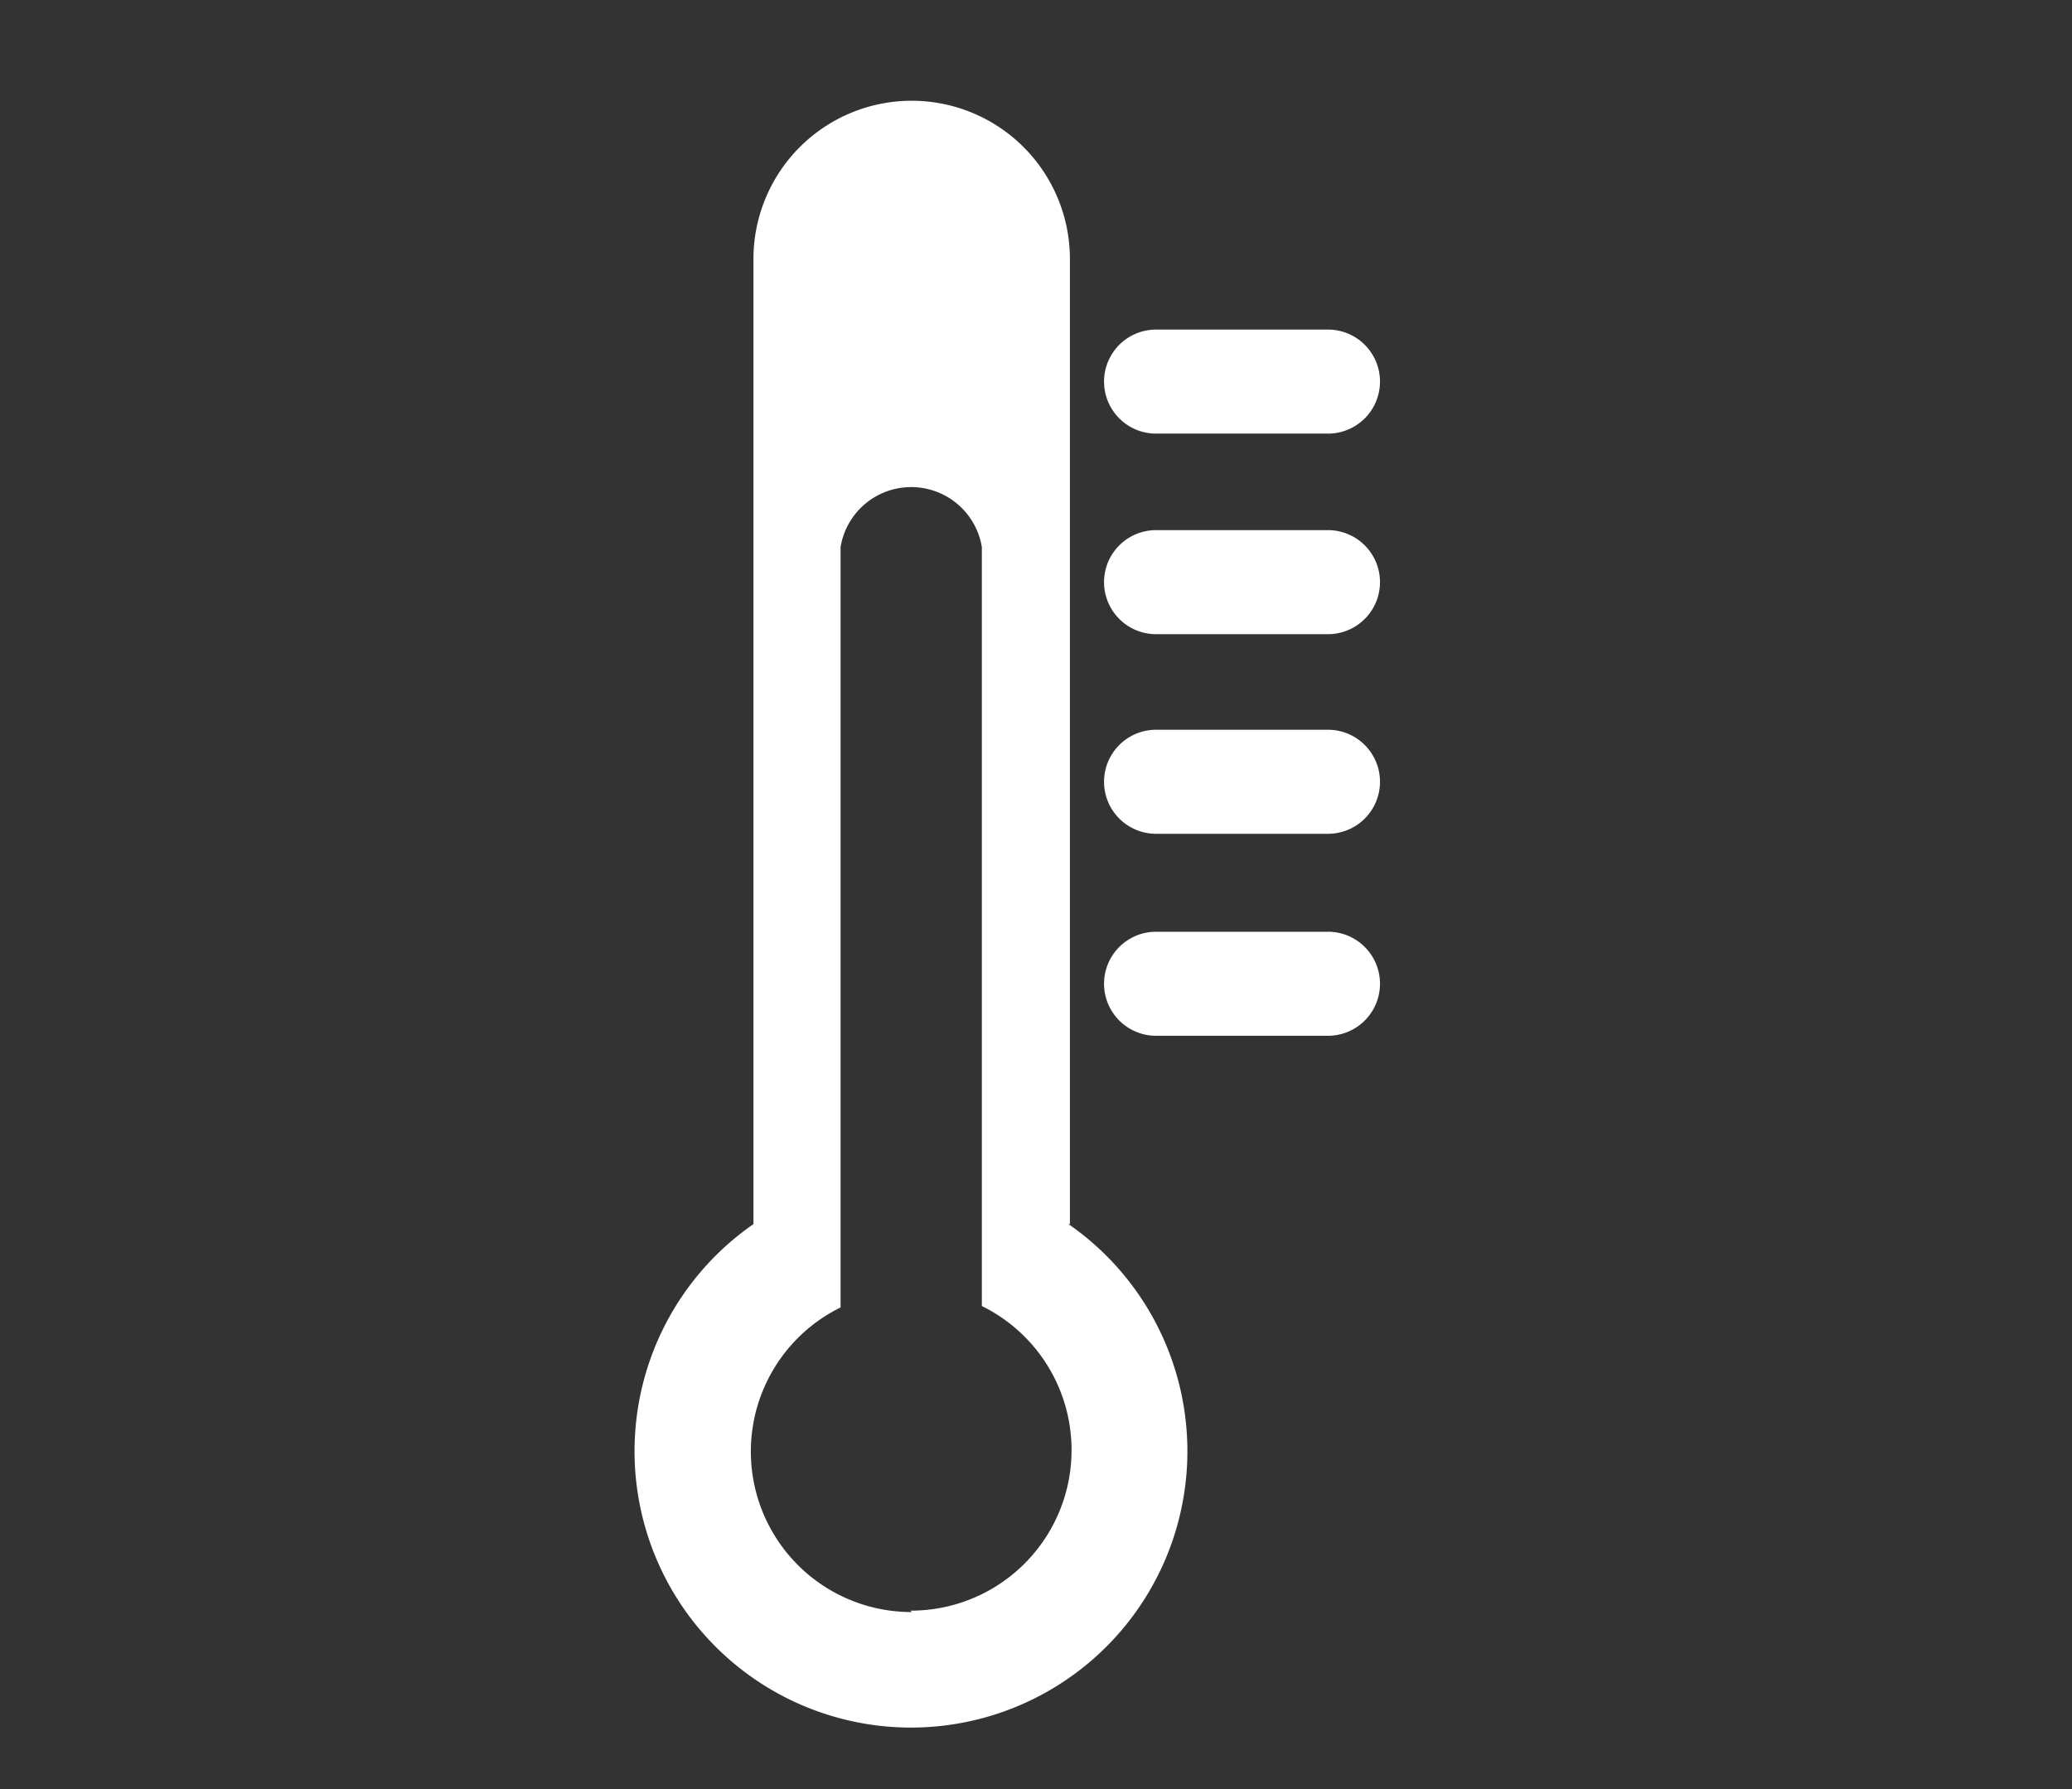 <svg id="レイヤー_1" data-name="レイヤー 1" xmlns="http://www.w3.org/2000/svg" viewBox="0 0 44 38"><rect x="0" y="0" width="44" height="38" fill="#333333" stroke="none"/><title>category_icon_dth_white</title><path d="M28.2,9.21H24.55a1.1,1.1,0,1,1,0-2.21H28.2a1.1,1.1,0,1,1,0,2.21Z" style="fill:#fff"/><path d="M28.2,13.47H24.55a1.1,1.1,0,1,1,0-2.21H28.2a1.1,1.1,0,1,1,0,2.21Z" style="fill:#fff"/><path d="M28.2,17.71H24.55a1.1,1.1,0,1,1,0-2.21H28.2a1.1,1.1,0,1,1,0,2.21Z" style="fill:#fff"/><path d="M28.2,22H24.55a1.1,1.1,0,0,1,0-2.21H28.2a1.1,1.1,0,0,1,0,2.21Z" style="fill:#fff"/><path d="M22.72,26V5.5A3.35,3.35,0,1,0,16,5.5V26a5.87,5.87,0,1,0,6.69,0Zm-3.35,8.24a3.41,3.41,0,0,1-1.52-6.47V11.62a1.52,1.52,0,0,1,3,0V27.74a3.41,3.41,0,0,1-1.52,6.47Z" style="fill:#fff"/></svg>